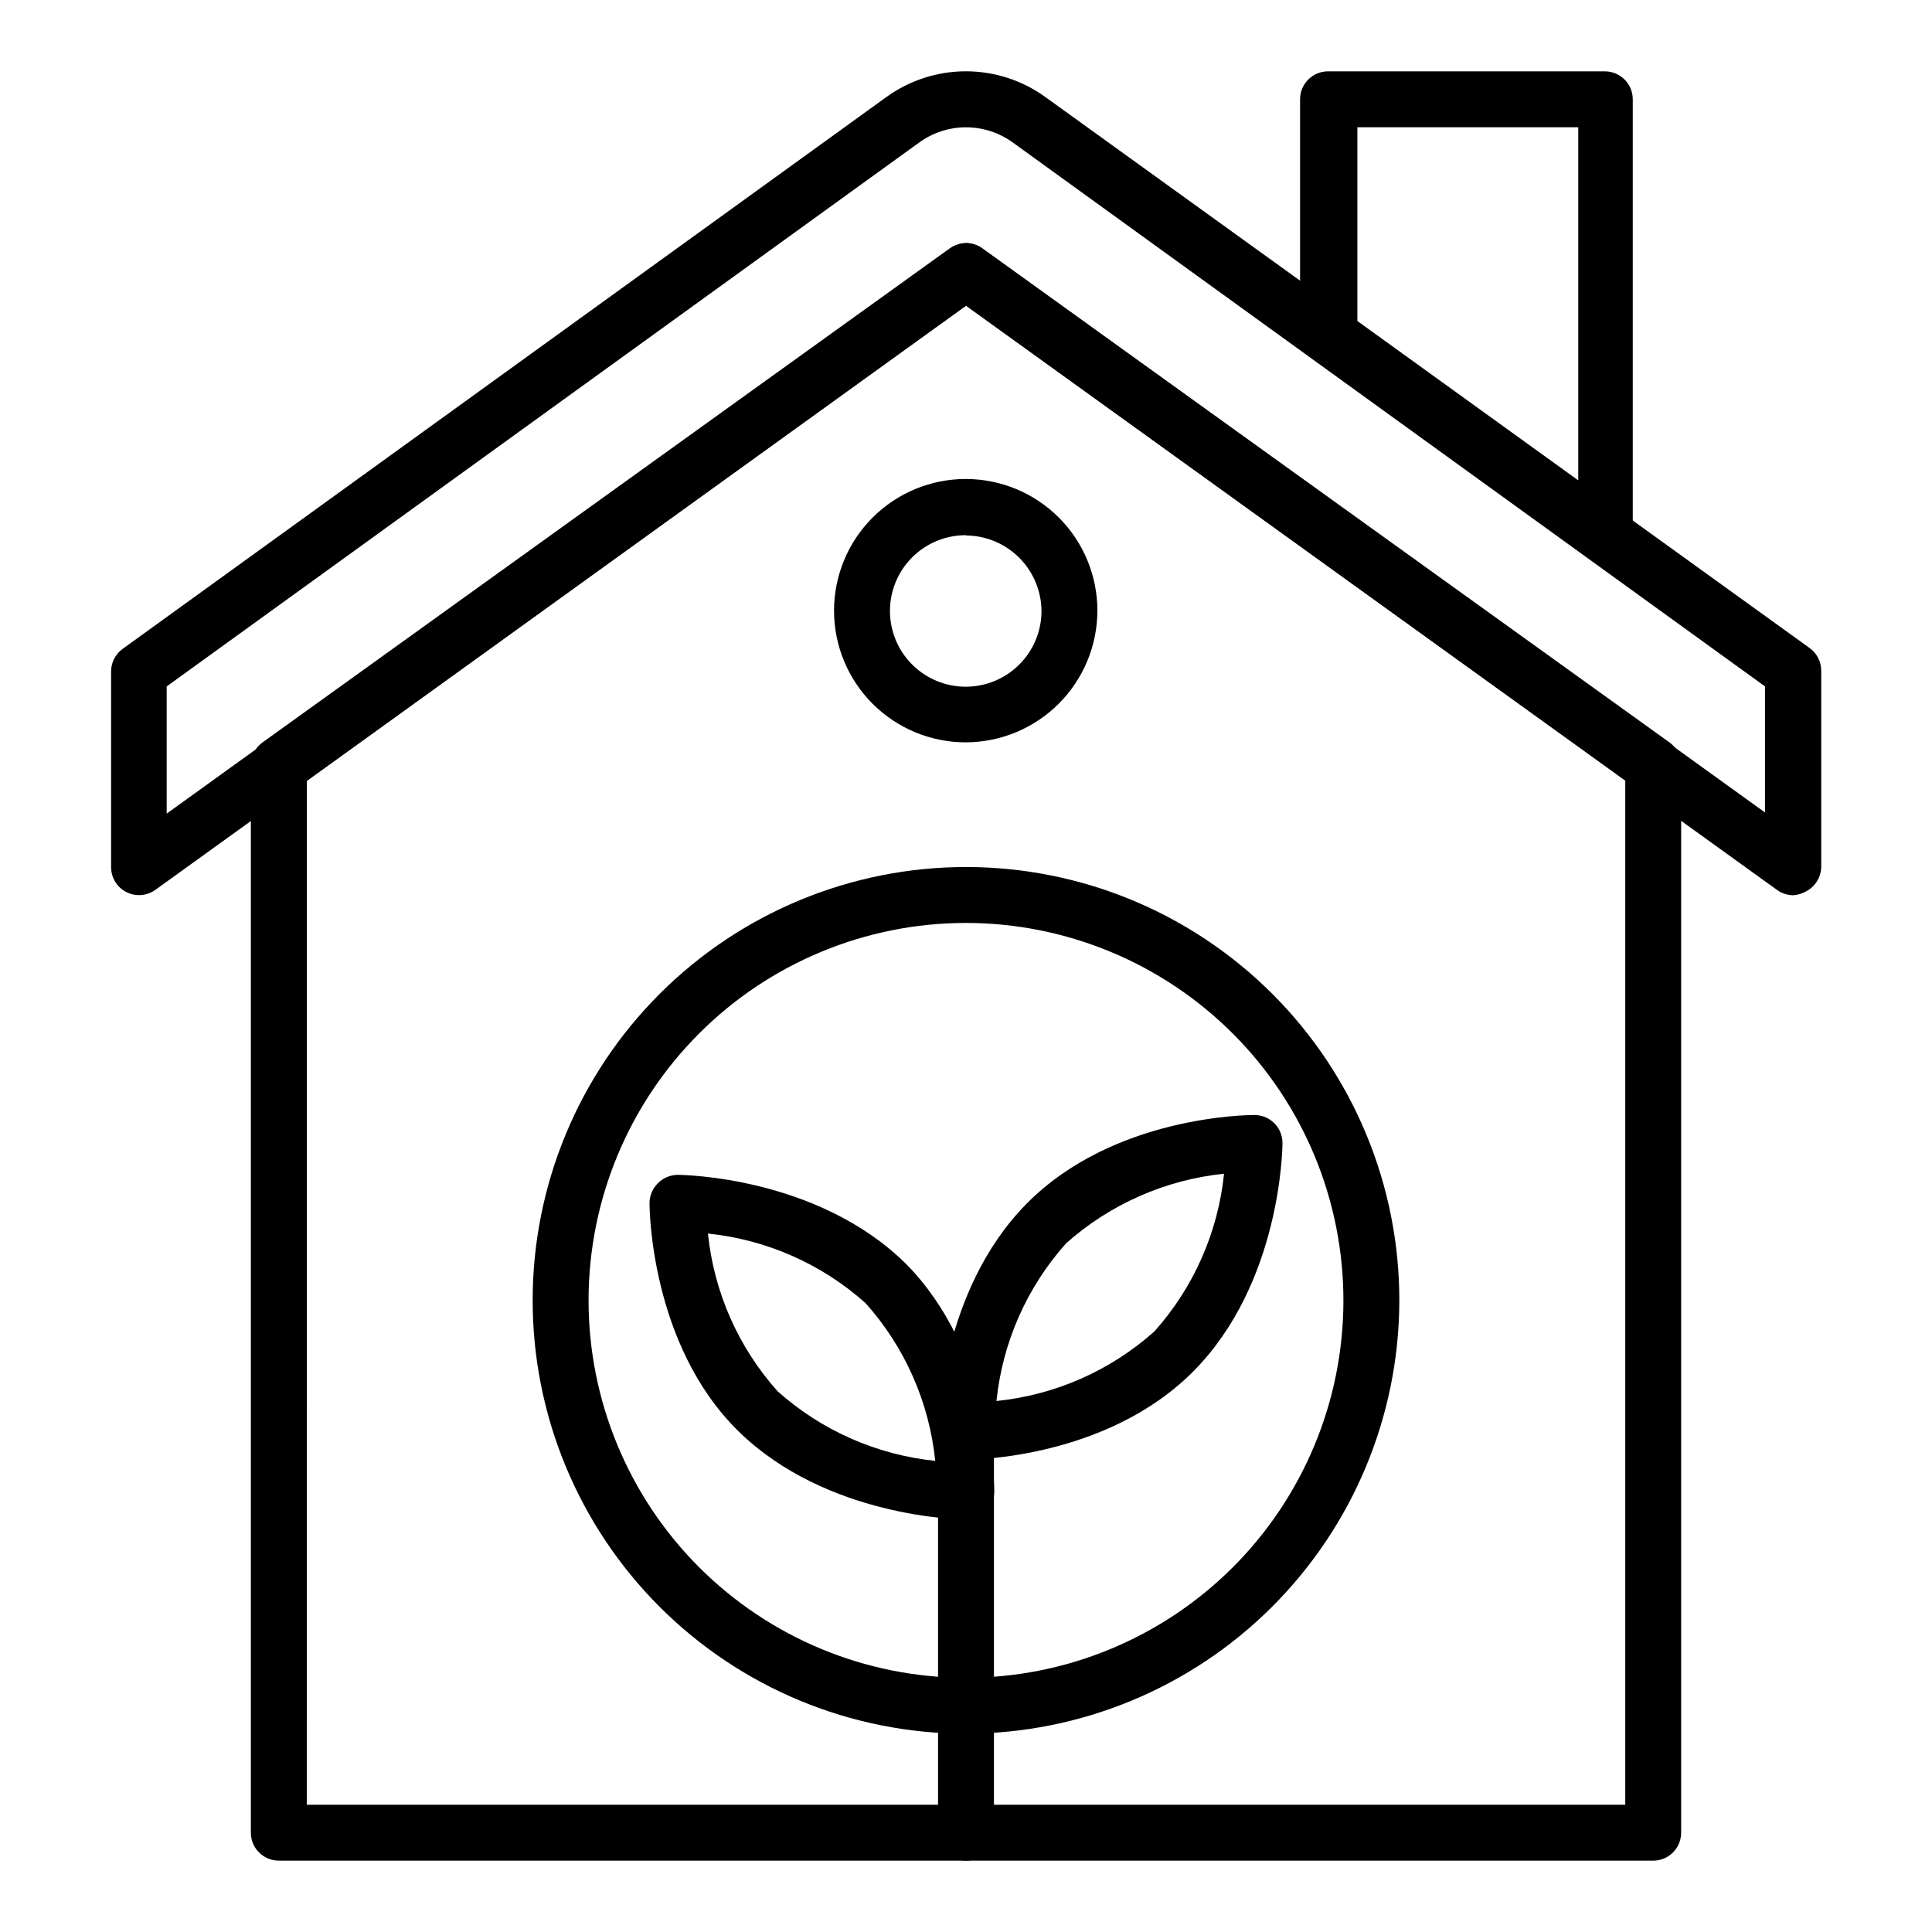 <?xml version="1.0" encoding="UTF-8"?>
<!-- Uploaded to: ICON Repo, www.svgrepo.com, Generator: ICON Repo Mixer Tools -->
<svg fill="#000000" width="800px" height="800px" version="1.1" viewBox="144 144 512 512" xmlns="http://www.w3.org/2000/svg">
 <g>
  <path d="m569.29 293.23c-1.543-0.008-3.047-0.5-4.297-1.406l-73.422-52.973c-1.914-1.402-3.043-3.633-3.039-6.004v-62.531c0-4.09 3.316-7.41 7.41-7.41h73.348c1.965 0 3.852 0.781 5.238 2.172 1.391 1.391 2.172 3.273 2.172 5.238v115.51c0.004 2.773-1.539 5.316-4 6.594-1.055 0.539-2.227 0.816-3.41 0.812zm-65.57-64.16 58.531 42.23v-93.574h-58.531z"/>
  <path d="m582.11 637.09h-364.22c-4.094 0-7.41-3.316-7.41-7.41v-282.65c-0.086-2.488 1.082-4.856 3.113-6.297l182.11-130.92c2.57-1.828 6.019-1.828 8.594 0l182.11 130.92c1.945 1.383 3.102 3.617 3.113 6v282.95c0 1.965-0.781 3.852-2.168 5.238-1.391 1.391-3.277 2.172-5.242 2.172zm-356.81-14.82h349.41v-271.46l-174.7-125.8-174.7 125.95z"/>
  <path d="m619.23 381.25c-1.543-0.012-3.047-0.504-4.297-1.406l-214.93-154.85-214.86 154.85c-2.254 1.602-5.215 1.82-7.676 0.555-2.461-1.262-4.016-3.789-4.027-6.559v-51.863c-0.008-2.371 1.121-4.602 3.035-6l202.41-146.25c6.133-4.438 13.508-6.832 21.078-6.832 7.57 0 14.949 2.394 21.078 6.832l202.56 146.03c1.914 1.398 3.043 3.629 3.039 6.004v51.863-0.004c0.004 2.773-1.539 5.32-4.004 6.594-1.043 0.602-2.207 0.957-3.406 1.039zm-219.23-172.85c1.543 0.012 3.047 0.504 4.297 1.406l207.45 149.51v-33.41l-199.3-144.11c-3.613-2.637-7.973-4.059-12.445-4.059-4.477 0-8.836 1.422-12.449 4.059l-199.38 144.11v33.711l207.45-149.51 0.004-0.004c1.23-1.023 2.766-1.625 4.371-1.703z"/>
  <path d="m400 340.73c-9.266 0.02-18.156-3.644-24.715-10.188-6.562-6.539-10.25-15.422-10.258-24.684-0.004-9.266 3.672-18.148 10.223-24.699s15.438-10.227 24.699-10.223c9.262 0.008 18.145 3.695 24.684 10.258 6.543 6.559 10.207 15.449 10.188 24.715-0.039 9.223-3.719 18.055-10.242 24.578s-15.355 10.203-24.578 10.242zm0-54.902v0.004c-5.332-0.02-10.449 2.078-14.23 5.836-3.777 3.758-5.91 8.863-5.922 14.191-0.016 5.328 2.09 10.445 5.852 14.219 3.762 3.777 8.871 5.902 14.199 5.91 5.332 0.004 10.445-2.109 14.215-5.875s5.891-8.875 5.891-14.203c-0.039-5.297-2.16-10.359-5.902-14.105-3.742-3.742-8.809-5.863-14.102-5.898z"/>
  <path d="m400 603.45c-30.477 0-59.699-12.113-81.238-33.672-21.539-21.559-33.629-50.793-33.602-81.266 0.027-30.477 12.164-59.691 33.742-81.211 21.574-21.52 50.82-33.582 81.293-33.531 30.477 0.055 59.68 12.215 81.18 33.812 21.504 21.594 33.543 50.852 33.461 81.324-0.117 30.395-12.262 59.504-33.781 80.969-21.52 21.465-50.664 33.535-81.055 33.574zm0-214.86c-26.512 0-51.938 10.523-70.691 29.258-18.754 18.738-29.305 44.152-29.332 70.664-0.023 26.508 10.473 51.945 29.191 70.719 18.719 18.773 44.125 29.348 70.633 29.398 26.512 0.055 51.957-10.422 70.75-29.121 18.789-18.699 29.391-44.09 29.469-70.602 0.059-26.574-10.449-52.078-29.211-70.895-18.762-18.82-44.238-29.402-70.809-29.422z"/>
  <path d="m400 546.7c-1.48 0-37.043-0.52-60.383-23.488-23.34-22.969-23.488-59.273-23.488-60.383v0.004c0.008-1.98 0.809-3.875 2.223-5.262 1.387-1.414 3.281-2.215 5.262-2.223 1.48 0 37.043 0.52 60.383 23.488 22.969 23.043 23.488 59.273 23.488 60.383h-0.004c0 1.965-0.781 3.848-2.168 5.238-1.391 1.387-3.273 2.168-5.238 2.168zm-68.387-75.793c1.594 15.523 8.051 30.148 18.449 41.785 11.637 10.398 26.262 16.855 41.785 18.449-1.594-15.523-8.051-30.148-18.449-41.785-11.637-10.398-26.262-16.855-41.785-18.449z"/>
  <path d="m400 530.84c-1.973 0.012-3.863-0.762-5.262-2.148-1.406-1.414-2.18-3.34-2.148-5.332 0-1.48 0.445-37.043 23.488-60.383 23.043-23.34 58.828-23.488 60.383-23.488 1.965 0 3.848 0.781 5.238 2.172 1.387 1.387 2.168 3.273 2.168 5.238 0 1.48-0.445 37.043-23.488 60.383-23.039 23.336-58.824 23.559-60.379 23.559zm68.383-75.793c-15.543 1.609-30.184 8.062-41.859 18.449-10.398 11.637-16.855 26.262-18.449 41.785 15.551-1.578 30.203-8.035 41.859-18.449 10.398-11.637 16.855-26.262 18.449-41.785z"/>
  <path d="m400 637.09c-4.094 0-7.41-3.316-7.41-7.41v-116.17c0-4.094 3.316-7.41 7.41-7.41 4.09 0 7.406 3.316 7.406 7.41v116.17c0 1.965-0.781 3.852-2.168 5.238-1.391 1.391-3.273 2.172-5.238 2.172z"/>
 </g>
</svg>